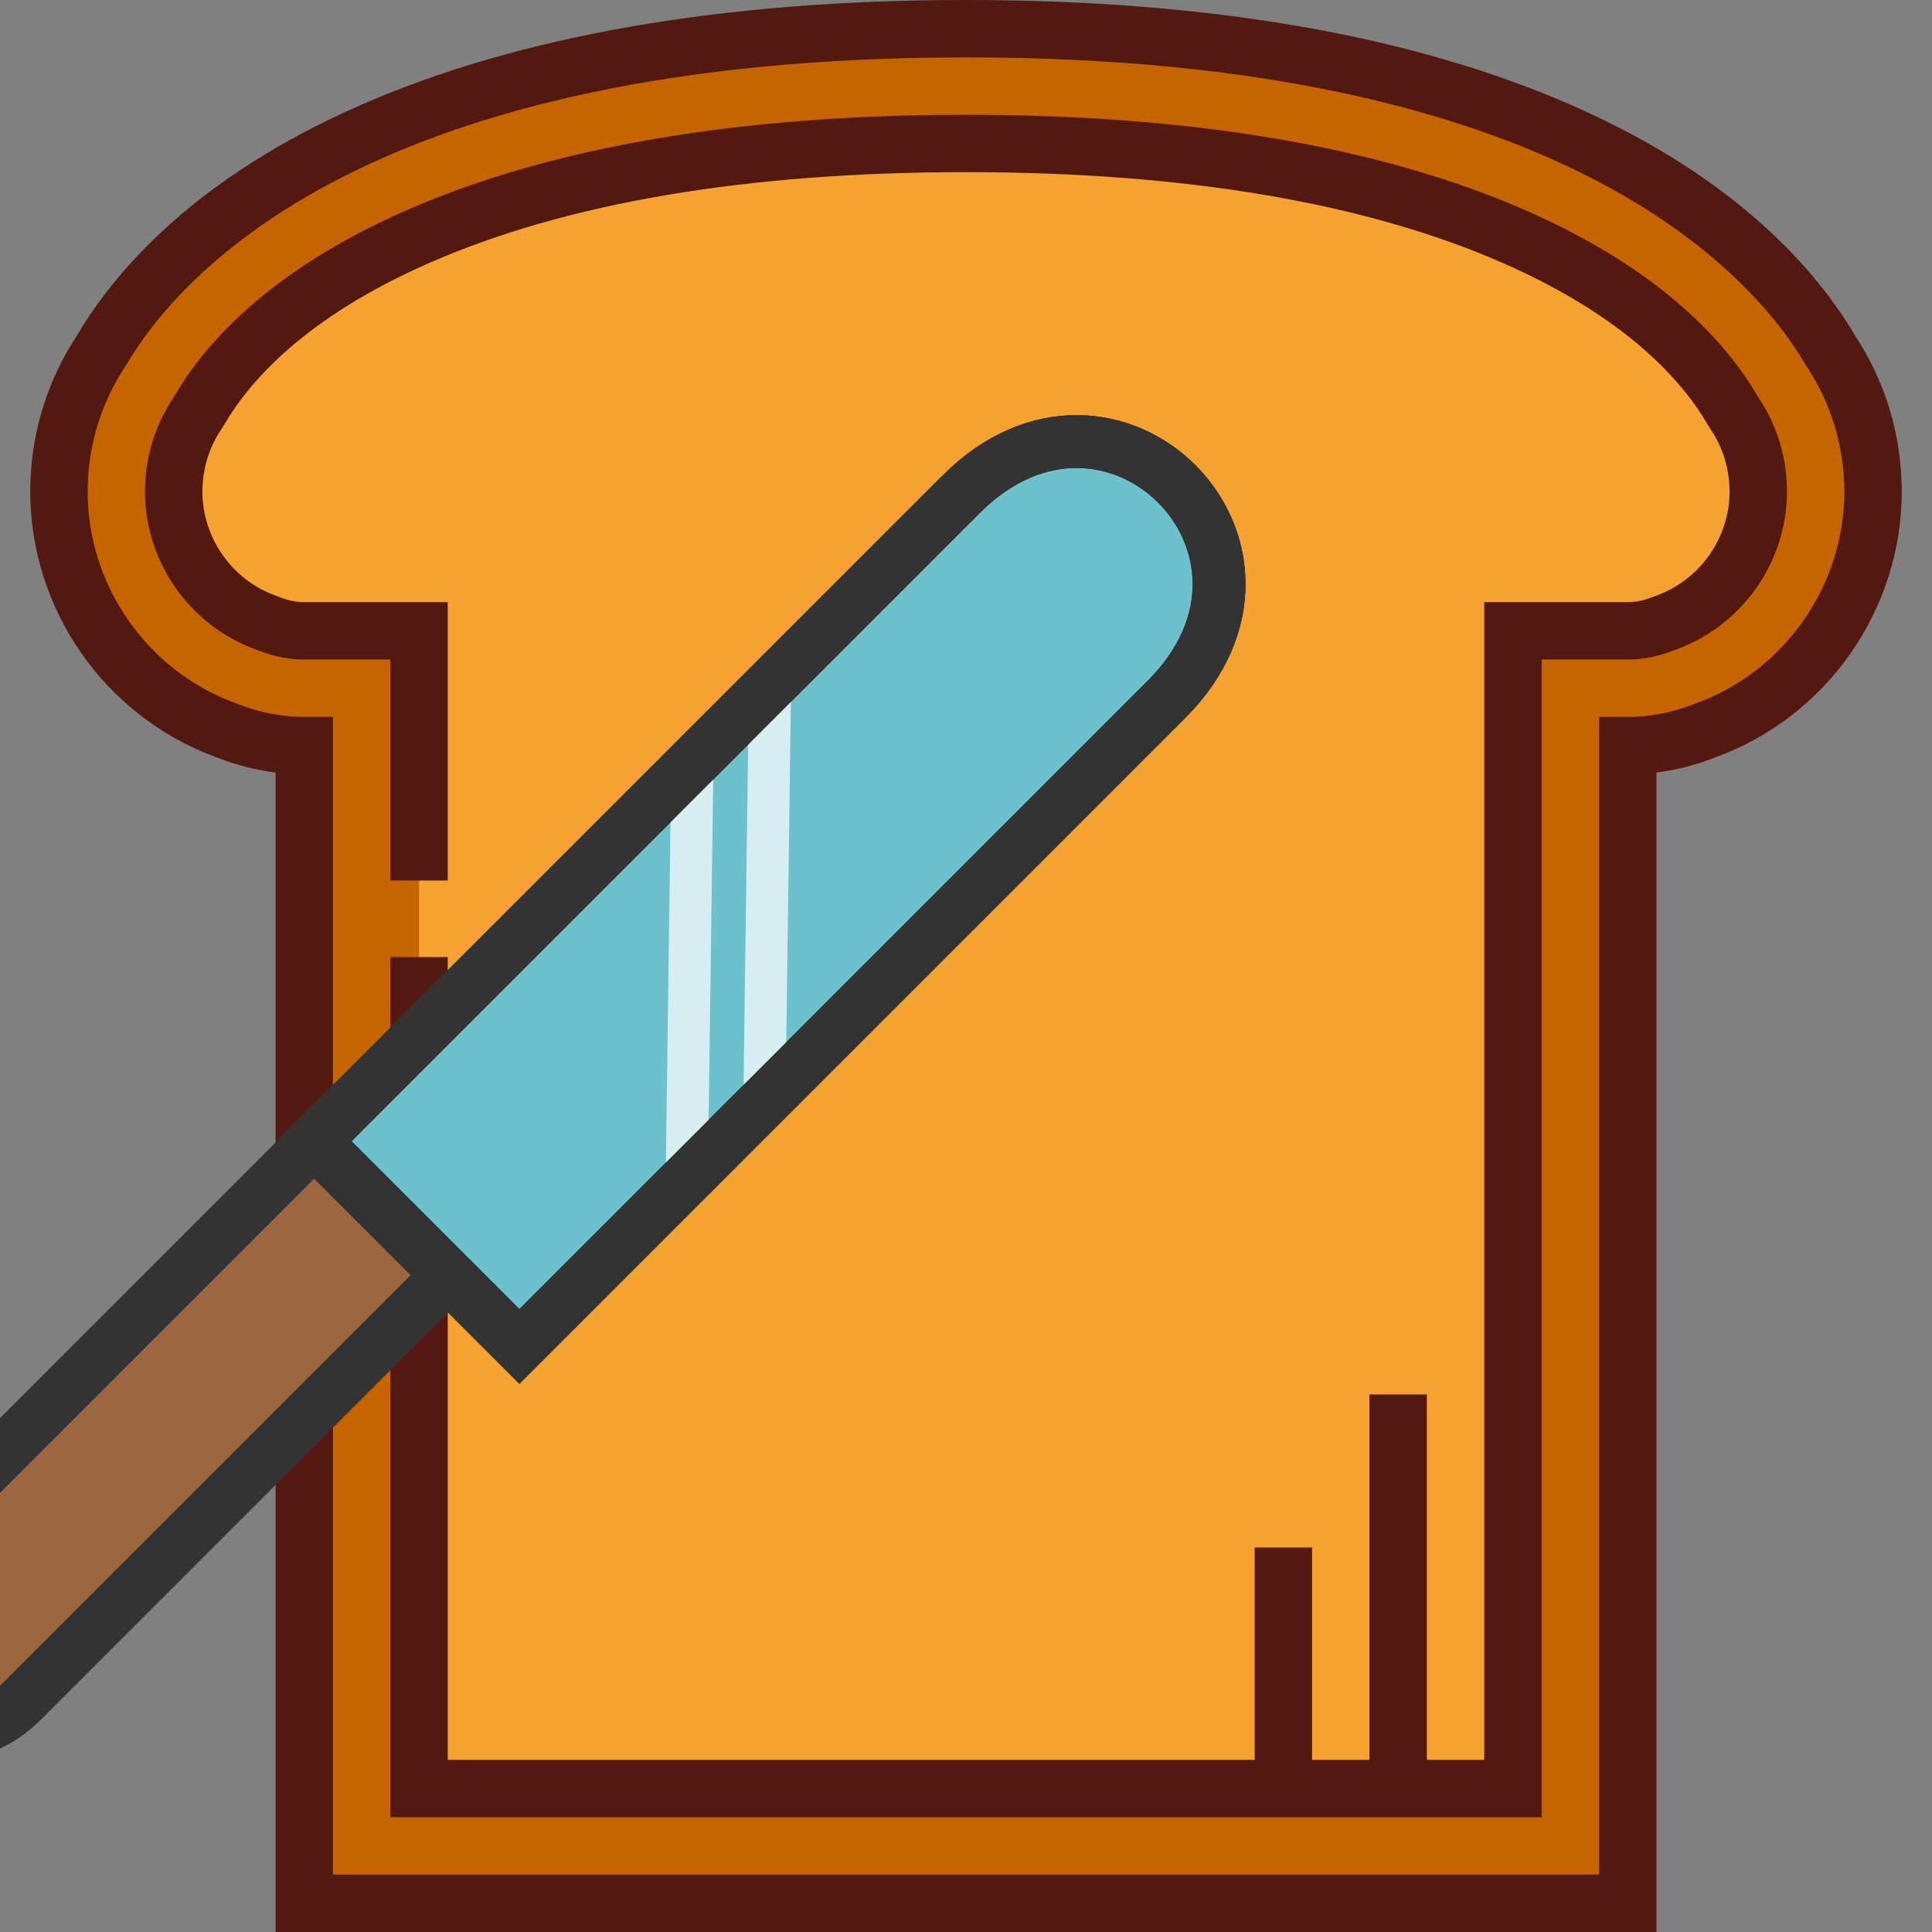 <?xml version="1.0" encoding="UTF-8" standalone="no"?>
<!-- Generator: Adobe Illustrator 19.0.0, SVG Export Plug-In . SVG Version: 6.00 Build 0)  -->

<svg
   xmlns:dc="http://purl.org/dc/elements/1.1/"
   xmlns:cc="http://creativecommons.org/ns#"
   xmlns:rdf="http://www.w3.org/1999/02/22-rdf-syntax-ns#"
   xmlns:svg="http://www.w3.org/2000/svg"
   xmlns="http://www.w3.org/2000/svg"
   xmlns:sodipodi="http://sodipodi.sourceforge.net/DTD/sodipodi-0.dtd"
   xmlns:inkscape="http://www.inkscape.org/namespaces/inkscape"
   version="1.1"
   id="Layer_1"
   x="0px"
   y="0px"
   viewBox="0 0 512 512"
   style="enable-background:new 0 0 512 512;"
   xml:space="preserve"
   sodipodi:docname="Eloy buttermanager.svg"
   inkscape:version="0.92.3 (2405546, 2018-03-11)"><rect x="0" y="0" width="512" height="512" fill="#808080" stroke="none"/><defs
   id="defs45"/><sodipodi:namedview
   pagecolor="#ffffff"
   bordercolor="#666666"
   borderopacity="1"
   objecttolerance="10"
   gridtolerance="10"
   guidetolerance="10"
   inkscape:pageopacity="0"
   inkscape:pageshadow="2"
   inkscape:window-width="1920"
   inkscape:window-height="1051"
   id="namedview43"
   showgrid="false"
   inkscape:zoom="0.921875"
   inkscape:cx="256.75942"
   inkscape:cy="326.20334"
   inkscape:window-x="0"
   inkscape:window-y="0"
   inkscape:window-maximized="1"
   inkscape:current-layer="Layer_1"/>
<path
   style="fill:#C66500;"
   d="M496.318,127.692c-0.466-12.776-4.481-24.641-11.099-34.641  c-24.091-41.085-90.395-85.447-229.22-85.447S50.871,51.966,26.779,93.051c-6.617,10-10.632,21.865-11.099,34.641  c-0.039,0.843-0.064,1.677-0.064,2.499c0,29.098,18.44,53.888,44.271,63.326c6.517,2.593,13.488,4.075,20.746,4.075v306.805h350.731  V197.591c7.257,0,14.229-1.481,20.746-4.075c25.832-9.438,44.271-34.228,44.271-63.326  C496.382,129.37,496.356,128.534,496.318,127.692z"
   id="path2"/>
<path
   style="fill:#F6A230;"
   d="M111.049,233.352v-66.177H80.633c-3.104,0-6.3-0.646-9.501-1.919l-0.401-0.16l-0.406-0.148  c-14.531-5.308-24.293-19.277-24.293-34.756c0-0.364,0.014-0.734,0.031-1.107l0.012-0.282c0.247-6.782,2.345-13.34,6.067-18.964  l0.455-0.689l0.418-0.712c7.341-12.521,23.291-30.606,57.579-45.668c37.387-16.423,86.308-24.749,145.404-24.749  s108.017,8.327,145.403,24.748c34.288,15.061,50.238,33.147,57.579,45.668l0.418,0.712l0.455,0.689  c3.722,5.624,5.82,12.183,6.067,18.964l0.012,0.282c0.017,0.373,0.031,0.743,0.031,1.107c0,15.481-9.762,29.449-24.293,34.756  l-0.406,0.148l-0.401,0.16c-3.201,1.273-6.397,1.919-9.501,1.919h-30.416V473.98H111.049V253.632"
   id="path4"/>
<g
   id="g10">
	<path
   style="fill:#53180F;"
   d="M503.917,127.415c-0.5-13.701-4.733-26.97-12.242-38.386c-10.224-17.358-31.52-41.978-74.982-61.07   C374.457,9.407,320.391,0,255.999,0S137.541,9.407,95.306,27.958C51.844,47.05,30.548,71.67,20.324,89.029   c-7.51,11.416-11.743,24.684-12.239,38.315c-0.044,0.96-0.071,1.911-0.071,2.848c0,31.349,19.752,59.638,49.166,70.432   c5.2,2.059,10.506,3.43,15.851,4.098V512H438.97V204.721c5.344-0.668,10.651-2.039,15.851-4.098   c29.414-10.793,49.166-39.083,49.166-70.432C503.985,129.254,503.957,128.304,503.917,127.415z M449.5,186.374l-0.201,0.077   c-5.896,2.346-11.93,3.535-17.934,3.535h-7.604v306.806H88.237V189.987h-7.604c-6.005,0-12.039-1.189-17.934-3.535l-0.201-0.077   c-23.493-8.583-39.277-31.161-39.277-56.183c0-0.707,0.021-1.425,0.059-2.221c0.399-10.975,3.804-21.598,9.842-30.722l0.218-0.35   c14.401-24.563,64.928-81.691,222.659-81.691s208.258,57.128,222.66,81.69l0.218,0.35c6.038,9.124,9.442,19.747,9.845,30.793   c0.033,0.725,0.056,1.444,0.056,2.15C488.778,155.213,472.993,177.791,449.5,186.374z"
   id="path6"/>
	<path
   style="fill:#53180F;"
   d="M473.521,128.525c-0.299-8.18-2.832-16.094-7.323-22.88l-0.657-1.054   c-7.91-13.489-24.927-32.903-61.08-48.784c-38.356-16.848-88.306-25.391-148.462-25.391s-110.105,8.543-148.462,25.39   c-36.153,15.881-53.17,35.296-61.078,48.781l-0.657,1.054c-4.493,6.789-7.026,14.703-7.323,22.84l-0.01,0.239   c-0.023,0.495-0.041,0.985-0.041,1.469c0,18.661,11.77,35.5,29.284,41.897l0.609,0.233c4.1,1.63,8.242,2.458,12.312,2.458h22.812   v58.573h15.208v-73.779h-38.02c-2.136,0-4.388-0.464-6.677-1.375l-1.022-0.391c-11.543-4.216-19.298-15.314-19.298-27.614   c0-0.244,0.011-0.493,0.024-0.787l0.014-0.324c0.196-5.386,1.859-10.588,4.812-15.049l1.089-1.748   c6.774-11.552,21.652-28.31,54.078-42.553c36.416-15.997,84.308-24.108,142.344-24.108s105.928,8.111,142.344,24.107   c32.425,14.243,47.305,31.001,54.08,42.555l1.089,1.749c2.95,4.457,4.614,9.66,4.812,15.088l0.014,0.324   c0.012,0.251,0.022,0.5,0.022,0.744c0,12.3-7.755,23.398-19.302,27.616l-1.005,0.384c-2.302,0.916-4.553,1.38-6.69,1.38h-38.02   v306.806h-15.211v-96.824h-15.208v96.824h-15.211v-56.265h-15.208v56.265H118.652V253.632h-15.208v227.953h305.107V174.78h22.812   c4.071,0,8.212-0.826,12.324-2.463l0.592-0.227c17.518-6.399,29.288-23.238,29.288-41.899c0-0.485-0.017-0.974-0.039-1.426   L473.521,128.525z"
   id="path8"/>
</g>
<g
   id="g12">
</g>
<g
   id="g14">
</g>
<g
   id="g16">
</g>
<g
   id="g18">
</g>
<g
   id="g20">
</g>
<g
   id="g22">
</g>
<g
   id="g24">
</g>
<g
   id="g26">
</g>
<g
   id="g28">
</g>
<g
   id="g30">
</g>
<g
   id="g32">
</g>
<g
   id="g34">
</g>
<g
   id="g36">
</g>
<g
   id="g38">
</g>
<g
   id="g40">
</g>
<path
   d="M 254.728,130.983 -29.513,415.224 c -25.408,25.408 10.448,60.513 35.481,35.48 L 118.748,337.924 l 18.893,18.893 171.461,-171.461 c 39.913,-39.913 -14.461,-94.286 -54.374,-54.374 z"
   id="path2362-3"
   style="fill:#9c663e;fill-opacity:1;stroke:#333333;stroke-width:14;stroke-miterlimit:4;stroke-dasharray:none;stroke-opacity:1"
   inkscape:connector-curvature="0"/><path
   d="M 254.728,130.983 83.267,302.443 c 18.125,18.125 36.249,36.249 54.374,54.374 L 309.101,185.357 c 39.913,-39.913 -14.461,-94.286 -54.374,-54.374 z"
   id="path2362"
   style="fill:#6dc1cc;fill-opacity:1;stroke:#333333;stroke-width:14;stroke-miterlimit:4;stroke-dasharray:none;stroke-opacity:1"
   inkscape:connector-curvature="0"
   sodipodi:nodetypes="cccsc"/><path
   inkscape:connector-curvature="0"
   id="path25"
   d="m 176.477,308.233 1.222,-90.702 11.314,-11.314 -1.222,90.702 z"
   style="opacity:0.72;fill:#ffffff;stroke-width:1.85"
   sodipodi:nodetypes="ccccc"/><path
   inkscape:connector-curvature="0"
   id="path25-3"
   d="m 197.054,287.656 1.222,-90.702 11.314,-11.314 -1.222,90.702 z"
   style="opacity:0.72;fill:#ffffff;stroke-width:1.85"
   sodipodi:nodetypes="ccccc"/><path
   d="M 254.728,130.983 83.267,302.443 c 18.125,18.125 36.249,36.249 54.374,54.374 L 309.101,185.357 c 39.913,-39.913 -14.461,-94.286 -54.374,-54.374 z"
   id="path2362-5"
   style="fill:none;fill-opacity:1;stroke:#333333;stroke-width:14;stroke-miterlimit:4;stroke-dasharray:none;stroke-opacity:1"
   inkscape:connector-curvature="0"
   sodipodi:nodetypes="cccsc"/></svg>
